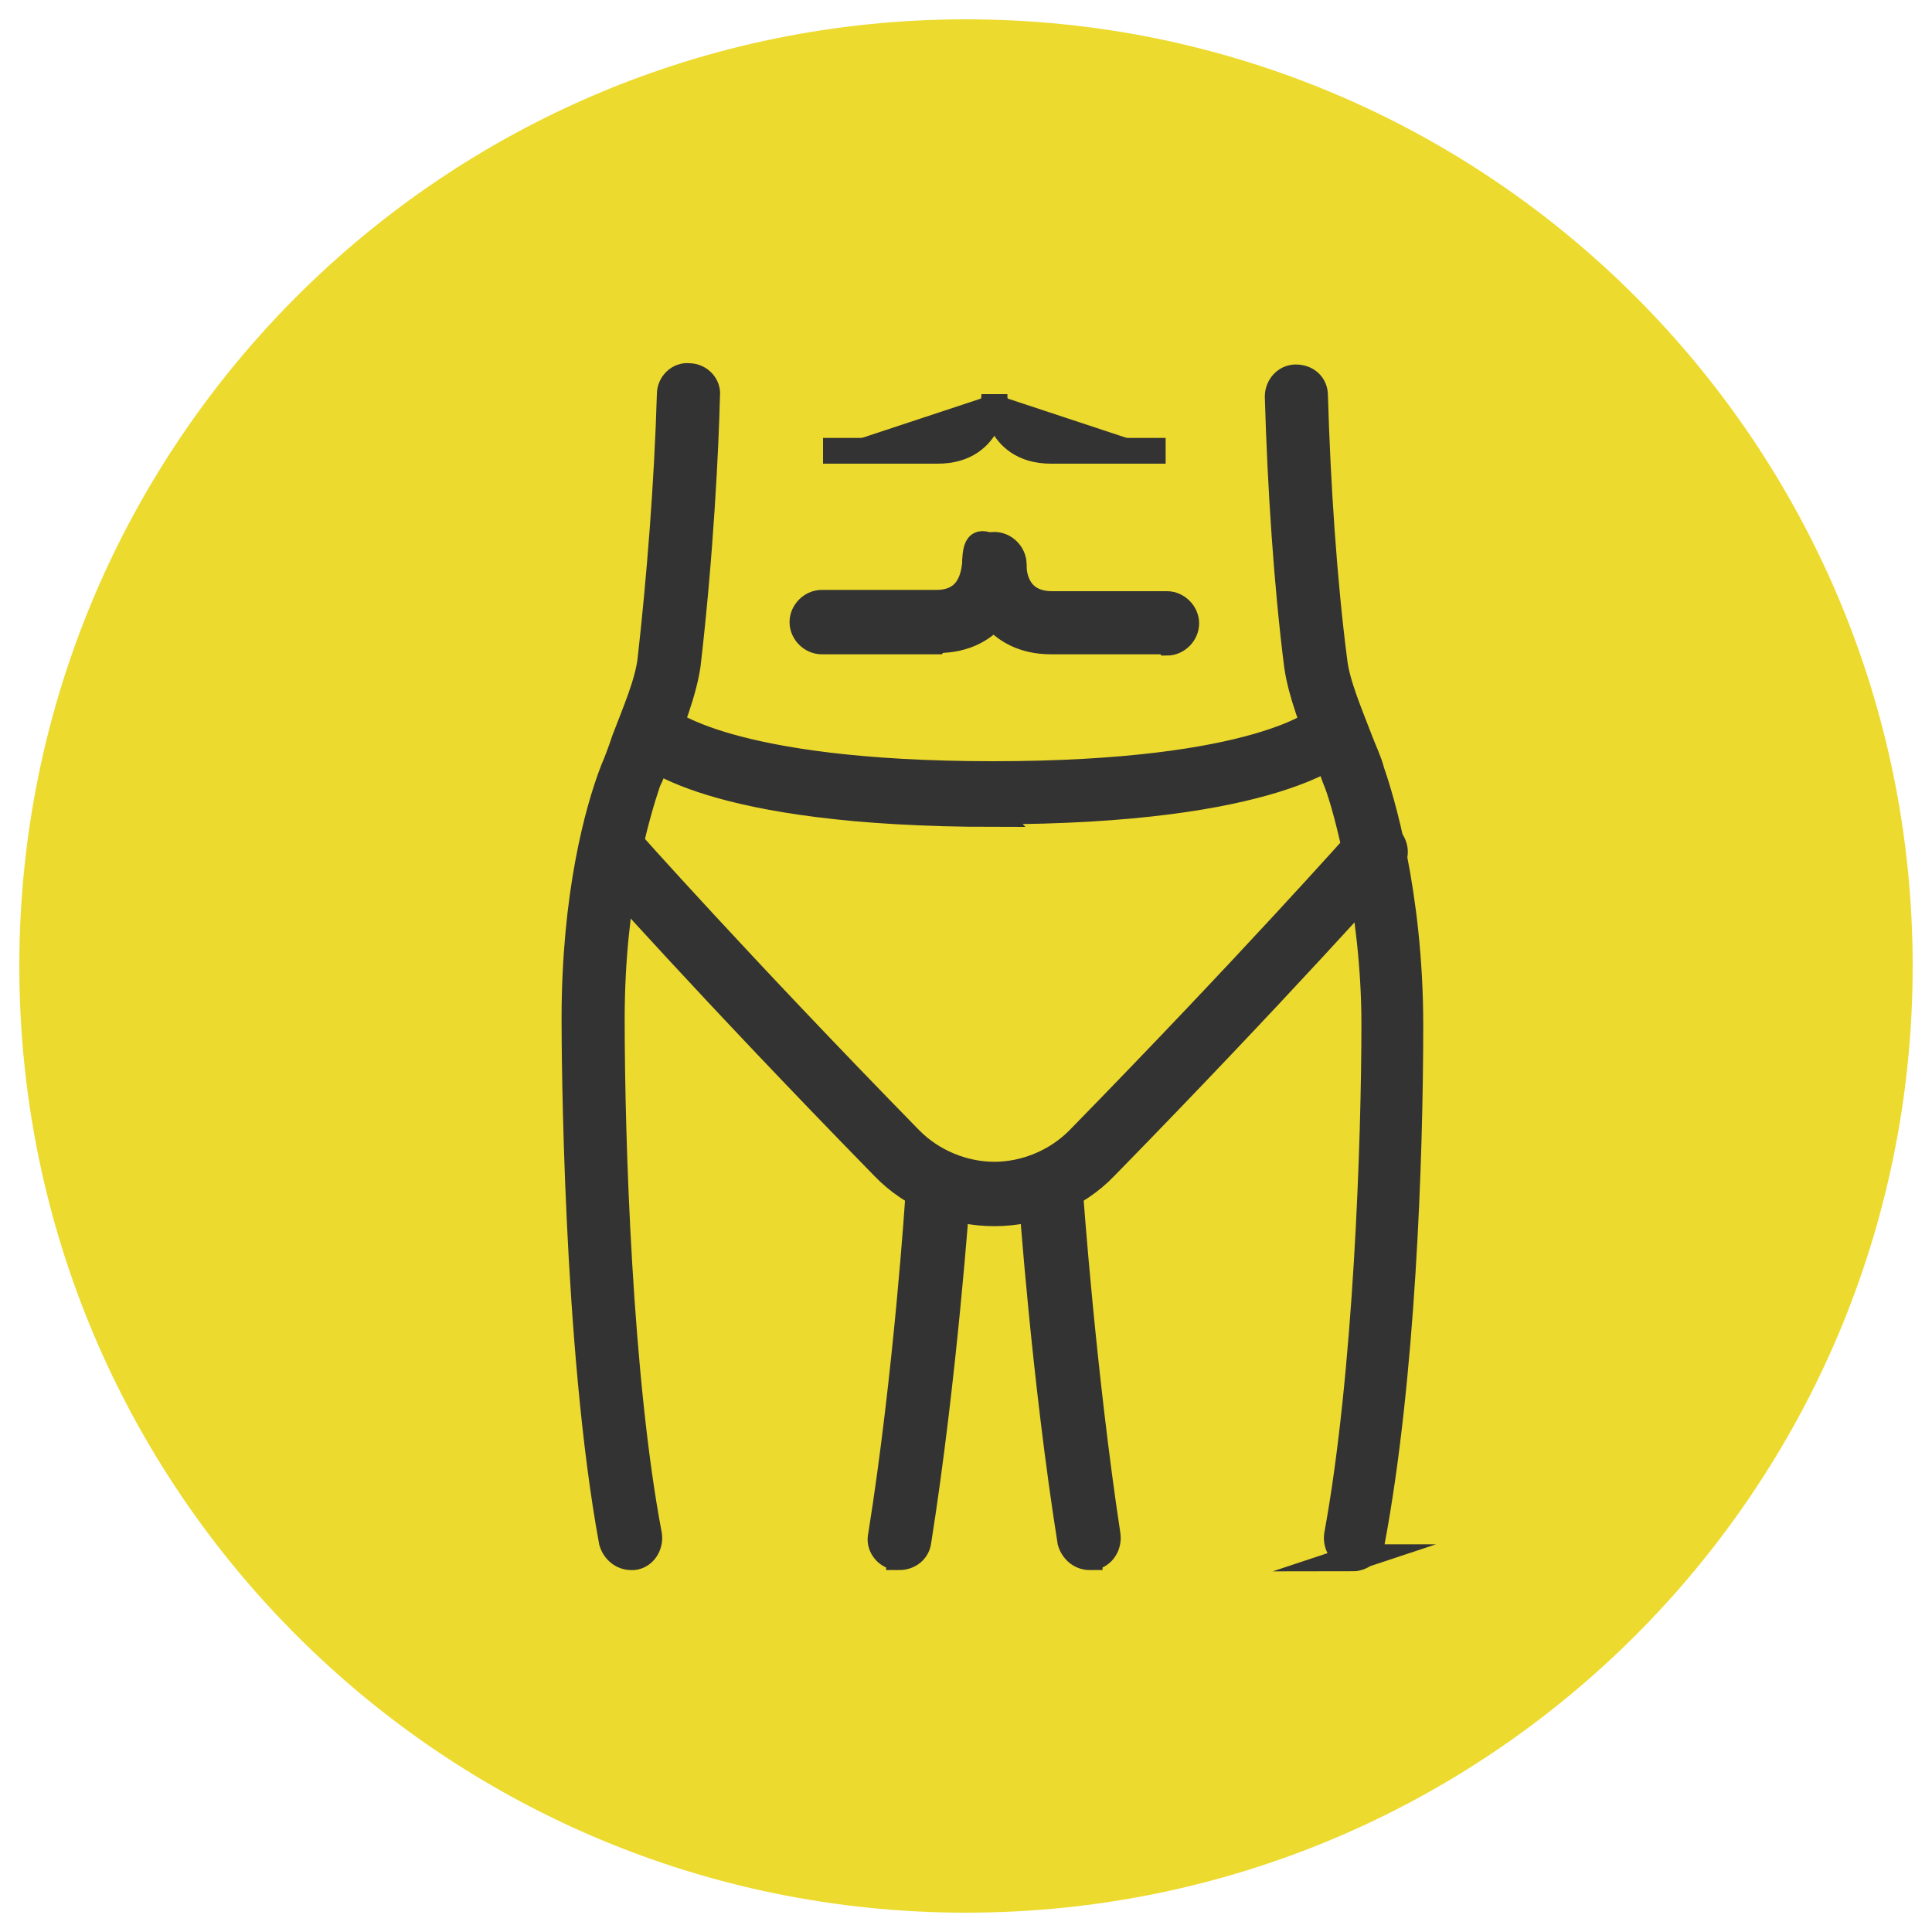 <?xml version="1.0" encoding="UTF-8"?> <svg xmlns="http://www.w3.org/2000/svg" id="Capa_1" data-name="Capa 1" version="1.1" viewBox="0 0 150 150"><defs><style> .cls-1 { fill: #edda2e; stroke-width: 0px; } .cls-2 { fill: #333; stroke: #333; stroke-miterlimit: 10; stroke-width: 2px; } </style></defs><g><path class="cls-1" d="M75,147.5C35,147.5,2.5,115,2.5,75S35,2.5,75,2.5s72.5,32.5,72.5,72.5-32.5,72.5-72.5,72.5Z"></path><path class="cls-1" d="M75,3.5c39.4,0,71.5,32.1,71.5,71.5s-32.1,71.5-71.5,71.5S3.5,114.4,3.5,75,35.6,3.5,75,3.5M75,1.5C34.4,1.5,1.5,34.4,1.5,75s32.9,73.5,73.5,73.5,73.5-32.9,73.5-73.5S115.6,1.5,75,1.5h0Z"></path></g><path class="cls-2" d="M77.2,94.2c-3.2,0-6.4-1.3-8.6-3.6-13.4-13.7-22-23.4-22.1-23.5-.5-.6-.5-1.6.1-2.1.6-.5,1.6-.5,2.1.1,0,0,8.6,9.7,22,23.4,1.7,1.7,4.1,2.7,6.5,2.7s4.8-1,6.5-2.7c13.4-13.7,21.9-23.3,22-23.4.5-.6,1.5-.7,2.1-.1s.7,1.5.1,2.1c0,0-8.7,9.8-22.1,23.5-2.2,2.3-5.4,3.6-8.6,3.6h0Z"></path><path class="cls-2" d="M49,120.9c-.7,0-1.3-.5-1.5-1.2-2.8-15.2-2.9-38.1-2.9-40.6,0-9.6,1.8-16.2,3-19.3.3-.7.6-1.5.9-2.4.8-2.1,1.8-4.4,2-6.2.7-6.2,1.3-13.7,1.5-20.6,0-.8.7-1.5,1.5-1.4.8,0,1.5.7,1.4,1.5-.1,4.1-.5,12.3-1.5,20.9-.3,2.1-1.3,4.7-2.2,6.9-.3.8-.6,1.6-.9,2.2-.8,2.4-2.8,8.9-2.8,18.4s.6,28,2.9,40.1c.1.8-.4,1.6-1.2,1.7,0,0-.2,0-.3,0h0Z"></path><path class="cls-2" d="M105.3,120.9c0,0-.2,0-.3,0-.8-.1-1.3-.9-1.2-1.7,2.3-12.5,2.9-30.8,2.9-39.7s-2.2-16.9-2.9-18.7c-.3-.7-.5-1.5-.9-2.2-.9-2.2-1.9-4.8-2.2-6.9-.8-6.3-1.3-13.9-1.5-20.9,0-.8.6-1.5,1.4-1.5.9,0,1.5.6,1.5,1.4.2,6.9.7,14.4,1.5,20.6.2,1.8,1.2,4.1,2,6.2.3.8.7,1.6.9,2.4.7,2,3,9.4,3,19.7s-.6,27.5-3,40.2c-.1.7-.8,1.2-1.5,1.2Z"></path><path class="cls-2" d="M77.2,63.2c-22.2,0-27.2-4.7-27.7-5.3-.5-.6-.5-1.5,0-2.1s1.5-.5,2.1,0c0,0,4.7,4.3,25.5,4.3s25.5-4.3,25.5-4.4c.6-.6,1.5-.6,2.1,0,.6.6.6,1.5,0,2-.5.5-5.5,5.3-27.7,5.3h0Z"></path><path class="cls-2" d="M72.7,49.8h-8.9c-.8,0-1.5-.7-1.5-1.5s.7-1.5,1.5-1.5h8.9c2.7,0,2.9-2.3,3-3,0-.8.7-1.5,1.5-1.5.8,0,1.5.7,1.5,1.5,0,2.4-1.6,5.9-5.9,5.9Z"></path><path class="cls-2" d="M90.5,49.8h-8.9c-4.3,0-5.9-3.5-5.9-5.9s.7-1.5,1.5-1.5,1.5.7,1.5,1.5.3,3,3,3h8.9c.8,0,1.5.7,1.5,1.5s-.7,1.5-1.5,1.5Z"></path><path class="cls-2" d="M77.2,30.6s0,4.4-4.4,4.4h-8.9"></path><path class="cls-2" d="M77.2,30.6s0,4.4,4.4,4.4h8.9"></path><path class="cls-2" d="M69.8,120.9c0,0-.1,0-.2,0-.8-.1-1.4-.9-1.2-1.7,2-12.5,2.9-26.4,2.9-26.5,0-.8.8-1.4,1.6-1.4.8,0,1.4.8,1.4,1.6,0,.1-1,14.2-3,26.8-.1.7-.7,1.2-1.5,1.2h0Z"></path><path class="cls-2" d="M84.6,120.9c-.7,0-1.3-.5-1.5-1.2-2-12.6-3-26.6-3-26.8,0-.8.6-1.5,1.4-1.6.8,0,1.5.6,1.6,1.4,0,.1,1,14,2.9,26.5.1.8-.4,1.6-1.2,1.7,0,0-.2,0-.2,0h0Z"></path></svg> 